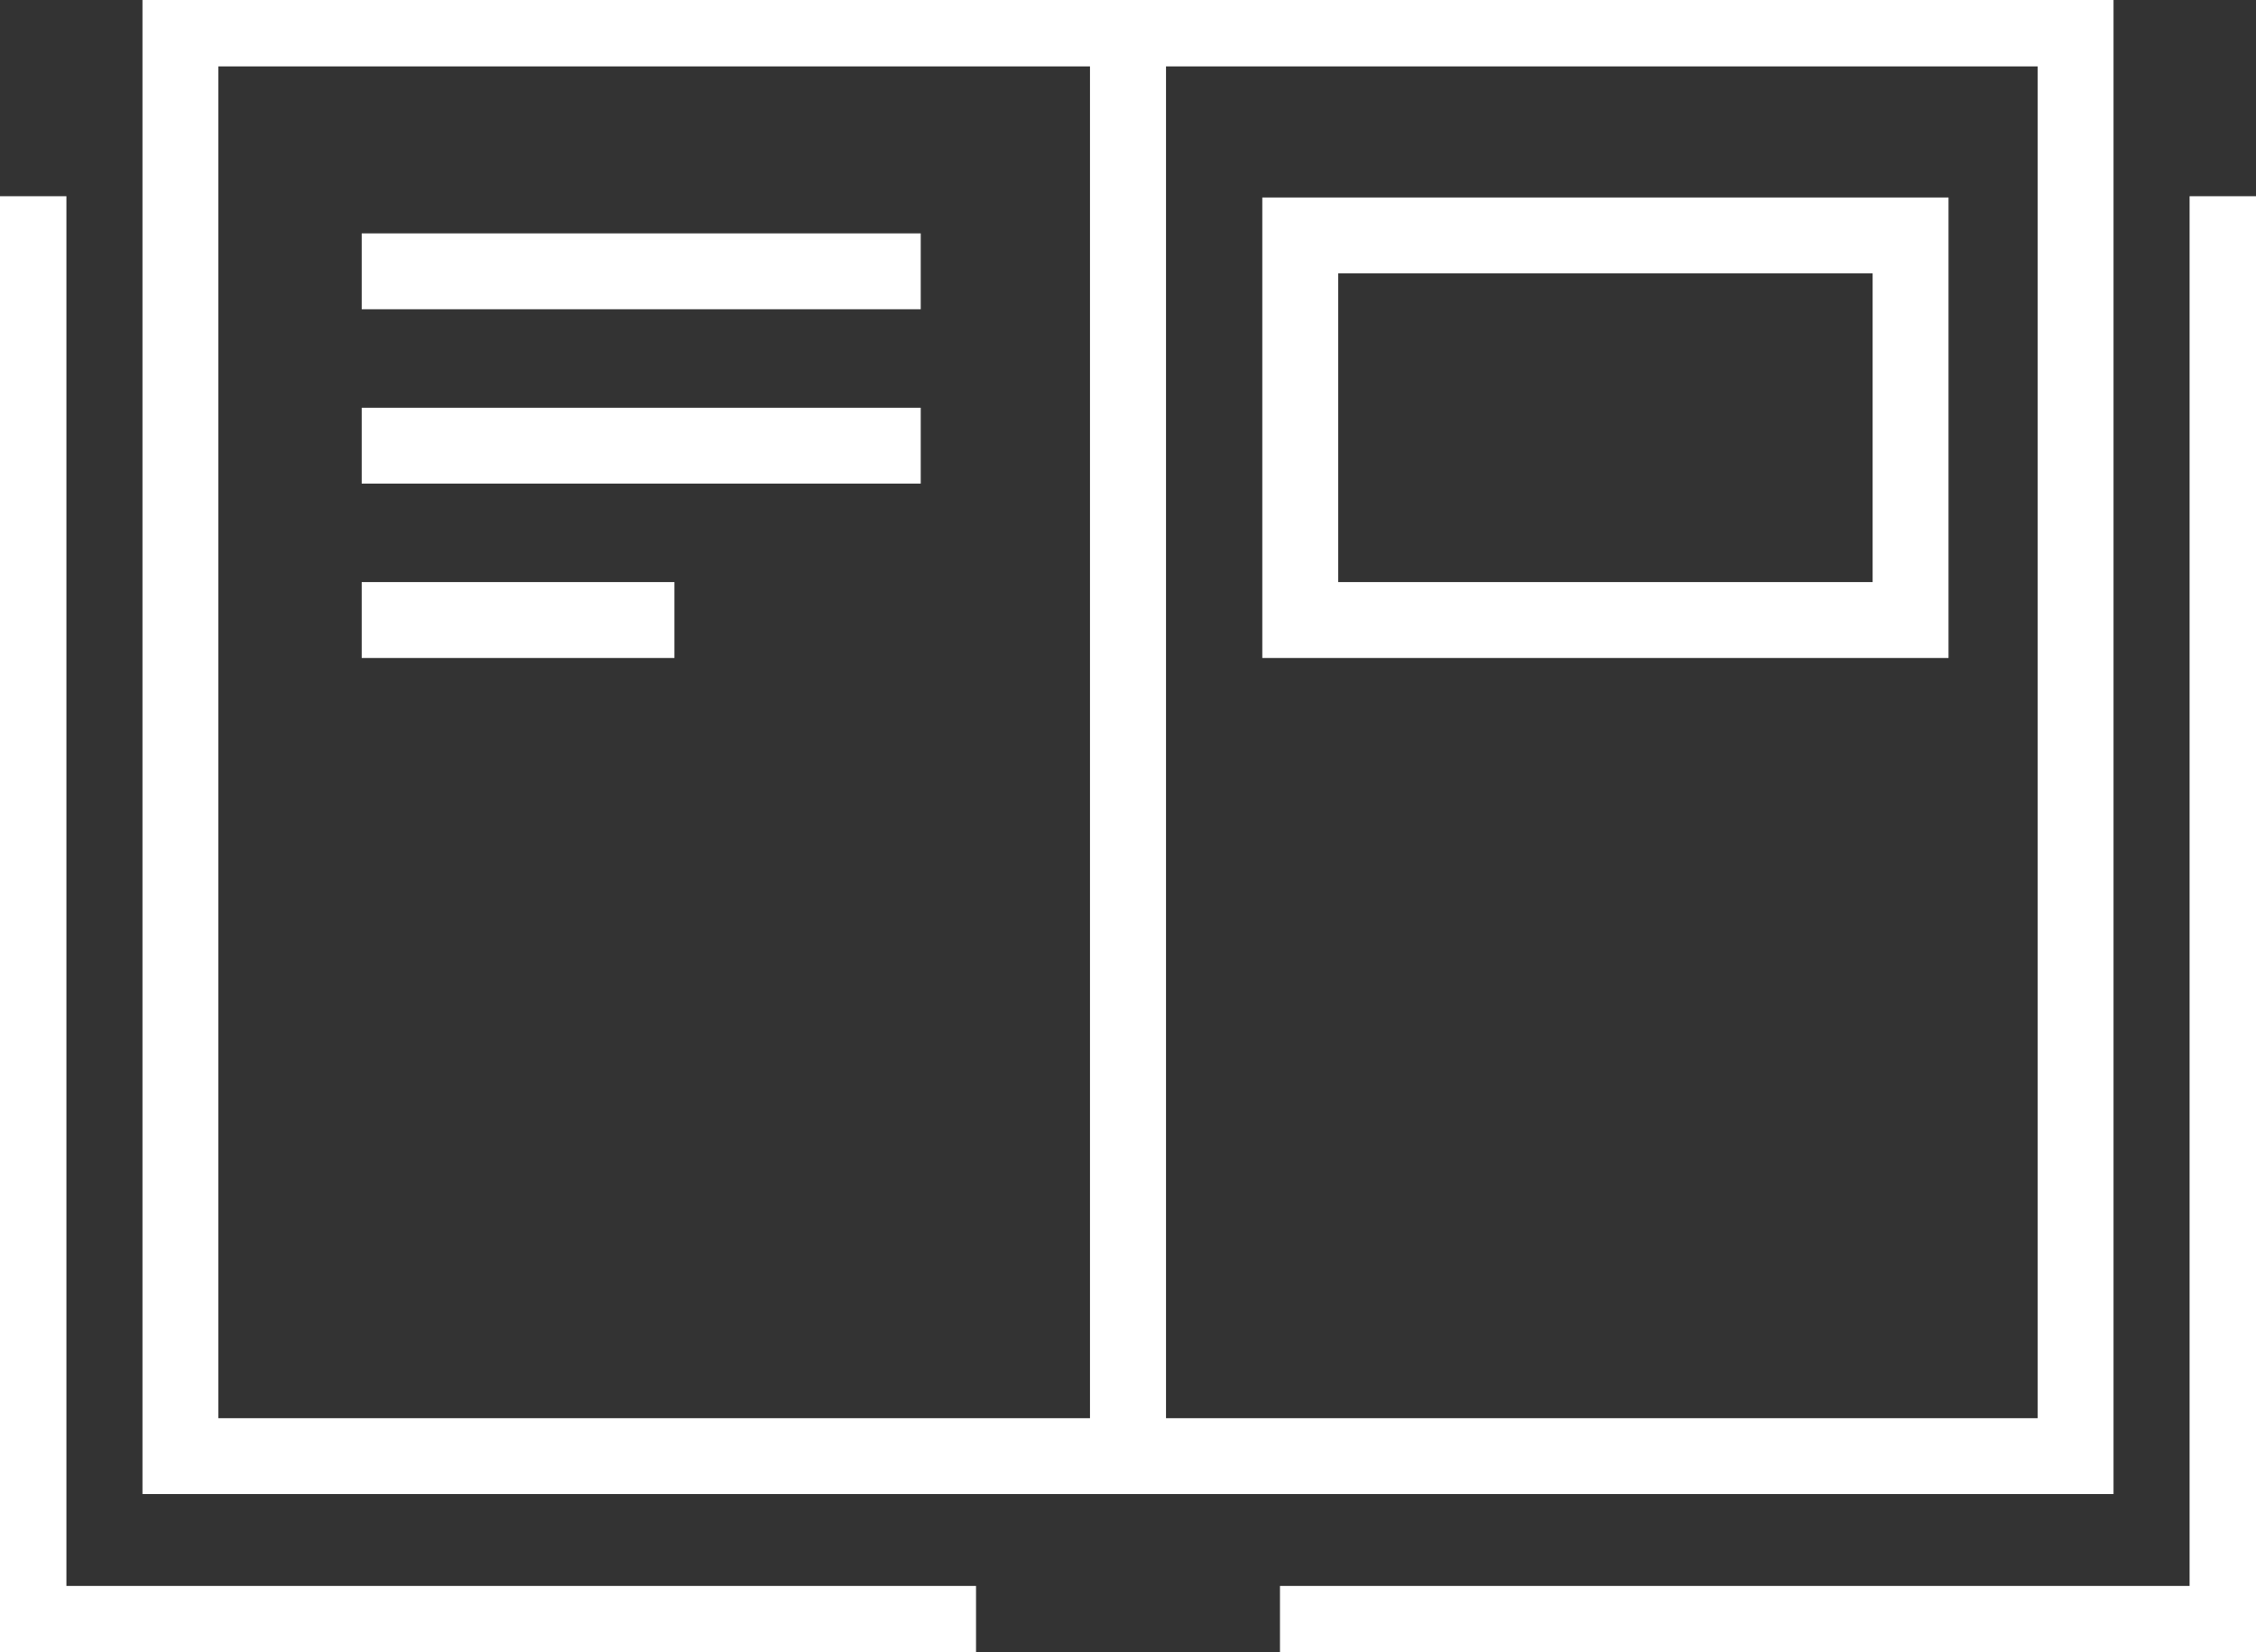 <svg id="グループ_12304" data-name="グループ 12304" xmlns="http://www.w3.org/2000/svg" xmlns:xlink="http://www.w3.org/1999/xlink" width="74.298" height="54.428" viewBox="0 0 74.298 54.428">
  <rect x="0" y="0" width="74.298" height="54.428" fill="#333333" stroke="none"/>
  <defs>
    <clipPath id="clip-path">
      <rect id="長方形_5328" data-name="長方形 5328" width="74.298" height="54.428" fill="none" stroke="#ffffff" stroke-width="2.5"/>
    </clipPath>
  </defs>
  <g id="グループ_10310" data-name="グループ 10310">
    <g id="グループ_10309" data-name="グループ 10309" clip-path="url(#clip-path)">
      <path id="パス_7605" data-name="パス 7605" d="M166.177,20.694V67.721H134.97" transform="translate(-92.816 -14.231)" fill="none" stroke="#ffffff" stroke-miterlimit="10" stroke-width="2.5"/>
      <path id="パス_7606" data-name="パス 7606" d="M3,20.694V67.721H34.207" transform="translate(-2.063 -14.231)" fill="none" stroke="#ffffff" stroke-miterlimit="10" stroke-width="2.5"/>
    </g>
  </g>
  <line id="線_19393" data-name="線 19393" x2="18.411" transform="translate(11.912 8.937)" fill="none" stroke="#ffffff" stroke-miterlimit="10" stroke-width="2.5"/>
  <g id="グループ_10312" data-name="グループ 10312">
    <g id="グループ_10311" data-name="グループ 10311" clip-path="url(#clip-path)">
      <rect id="長方形_5329" data-name="長方形 5329" width="31.207" height="47.028" transform="translate(5.942 0.937)" fill="none" stroke="#ffffff" stroke-miterlimit="10" stroke-width="2.5"/>
      <rect id="長方形_5330" data-name="長方形 5330" width="31.207" height="47.028" transform="translate(37.149 0.937)" fill="none" stroke="#ffffff" stroke-miterlimit="10" stroke-width="2.5"/>
    </g>
  </g>
  <line id="線_19394" data-name="線 19394" x2="18.411" transform="translate(11.912 14.68)" fill="none" stroke="#ffffff" stroke-miterlimit="10" stroke-width="2.5"/>
  <line id="線_19395" data-name="線 19395" x2="10.299" transform="translate(11.912 20.423)" fill="none" stroke="#ffffff" stroke-miterlimit="10" stroke-width="2.5"/>
  <rect id="長方形_5332" data-name="長方形 5332" width="20.1" height="12.668" transform="translate(42.822 7.755)" fill="none" stroke="#ffffff" stroke-miterlimit="10" stroke-width="2.5"/>
</svg>
